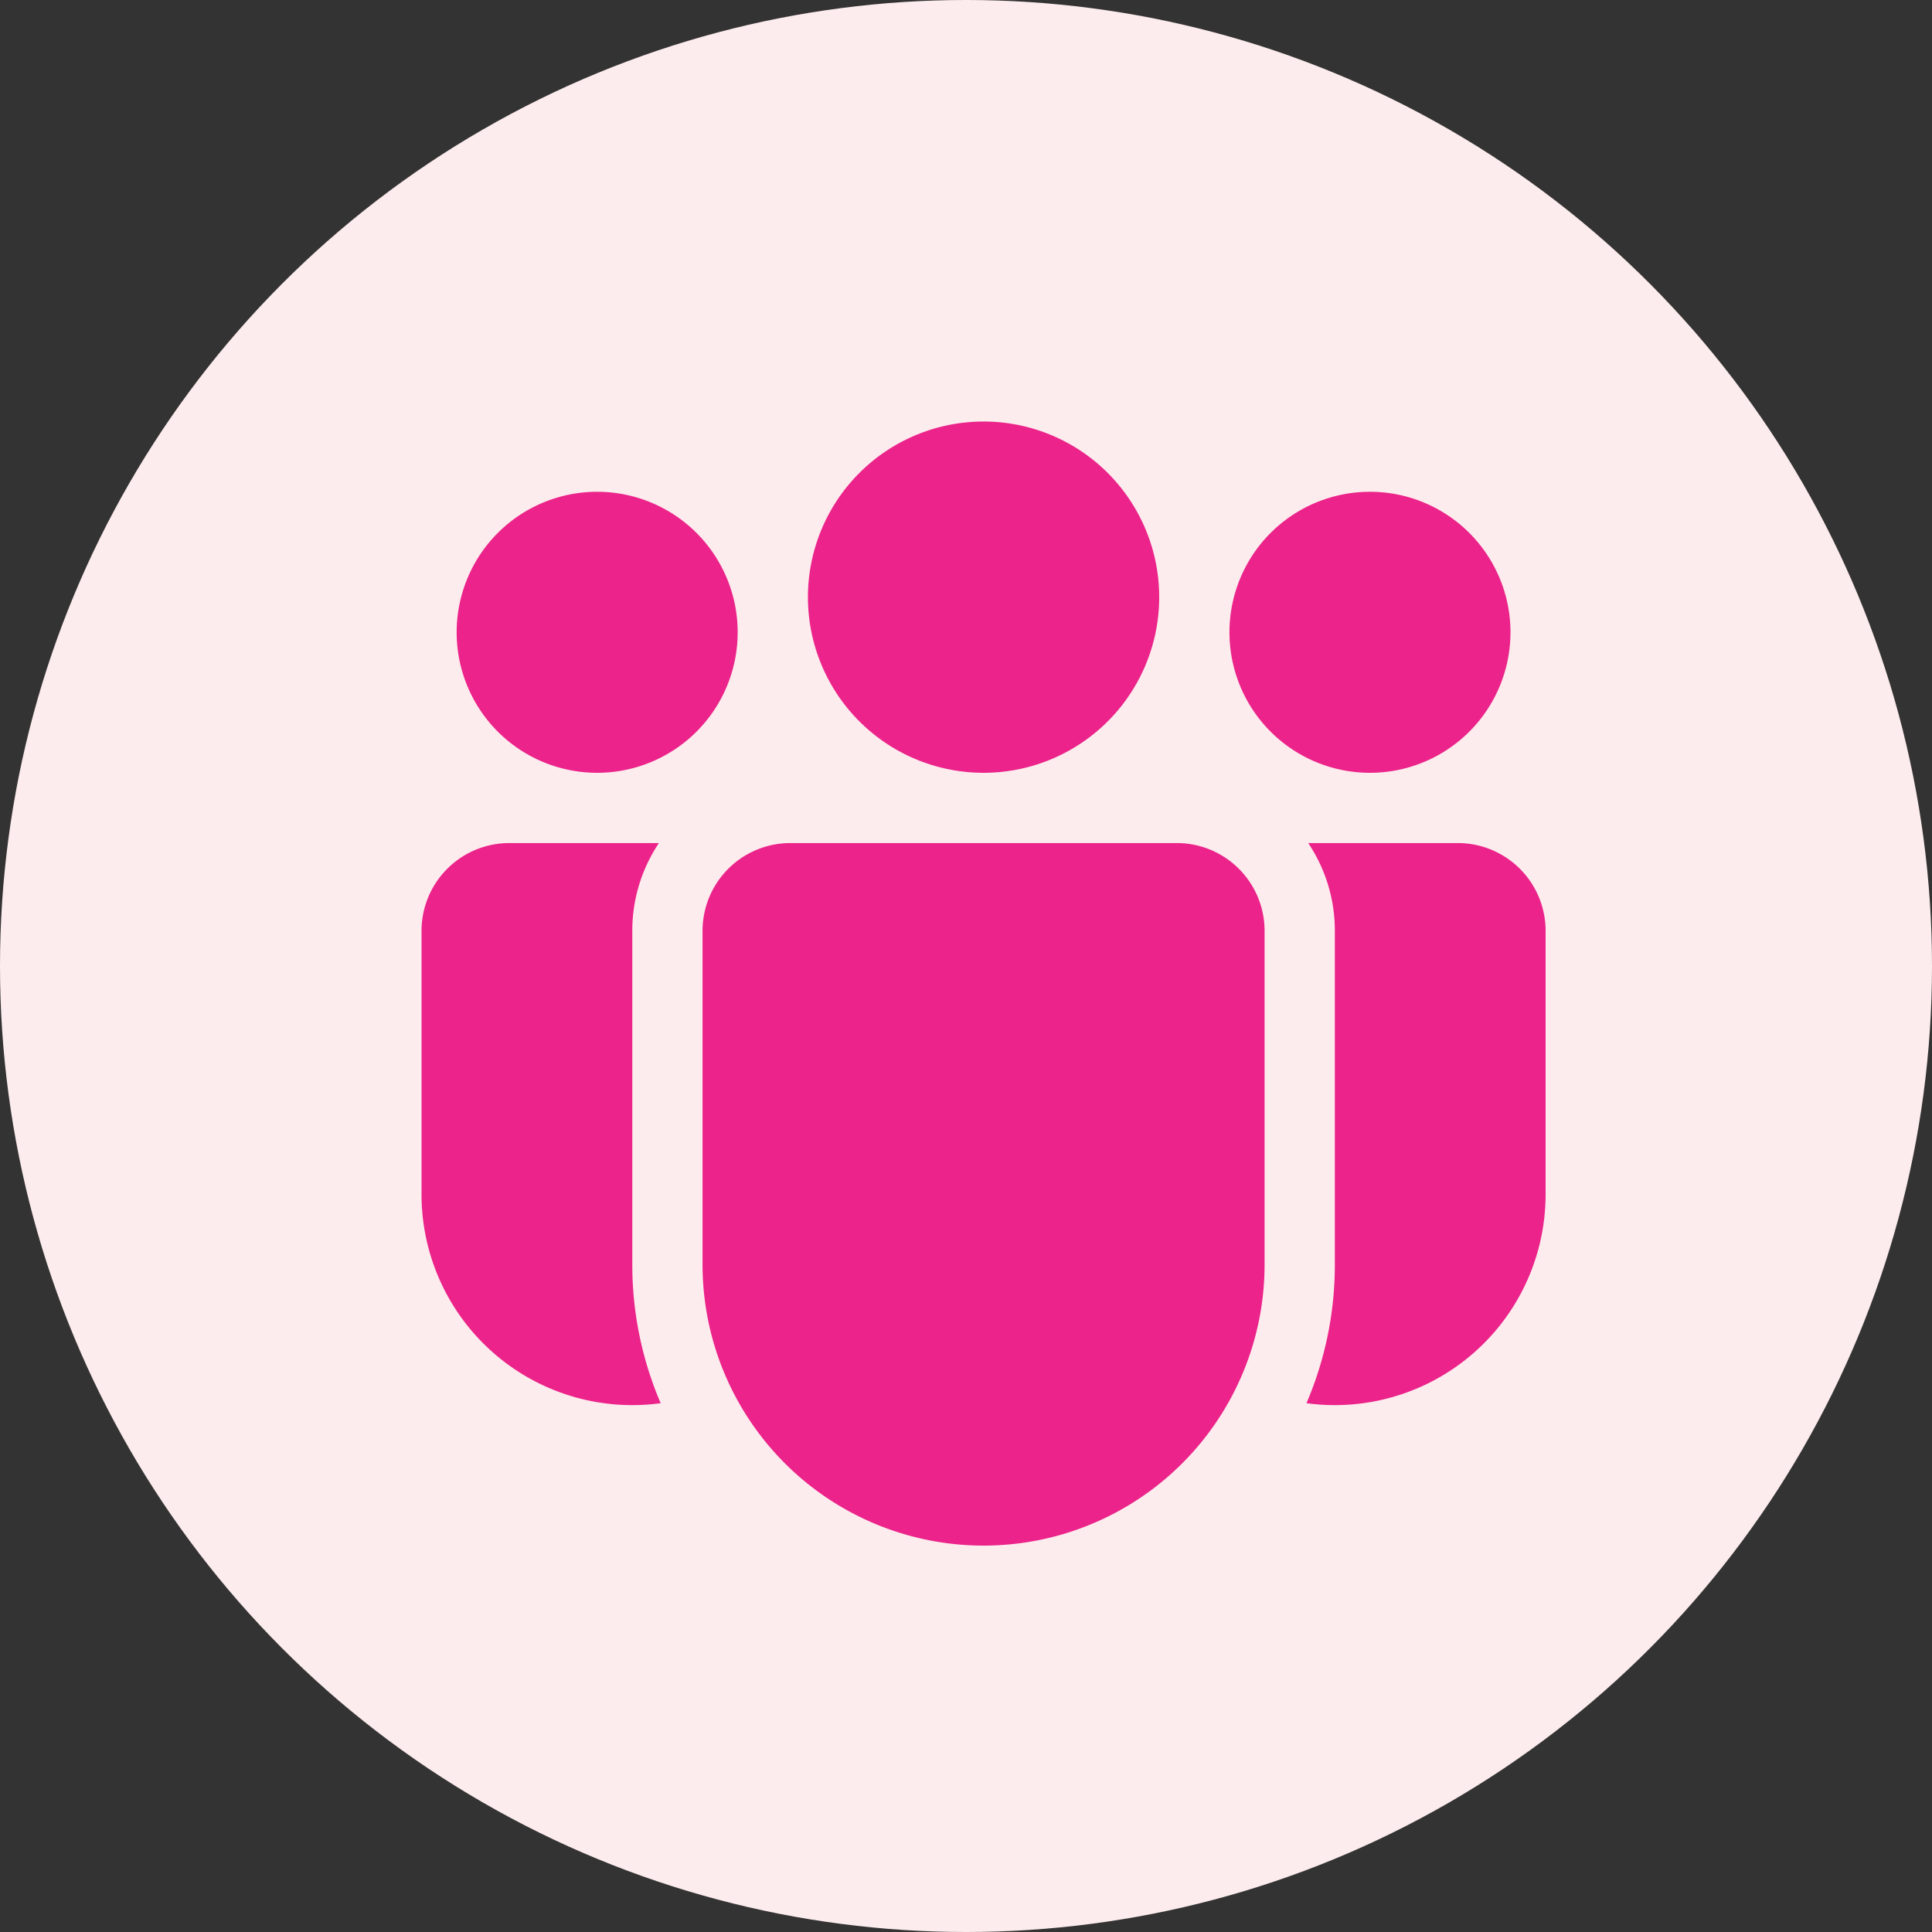 <svg xmlns="http://www.w3.org/2000/svg" width="55" height="55" viewBox="0 0 55 55">
  <rect x="0" y="0" width="55" height="55" fill="#333333" stroke="none"/>
  <g id="Group_14536" data-name="Group 14536" transform="translate(-620 -2305)">
    <circle id="Ellipse_1163" data-name="Ellipse 1163" cx="27.5" cy="27.5" r="27.5" transform="translate(620 2305)" fill="#fdeced"/>
    <g id="Group_14535" data-name="Group 14535" transform="translate(628 2313)">
      <rect id="Rectangle_4461" data-name="Rectangle 4461" width="40" height="40" fill="none"/>
      <path id="Path_28684" data-name="Path 28684" d="M23,7a5,5,0,1,1-5-5,5,5,0,0,1,5,5M33,8a4,4,0,1,1-4-4,4,4,0,0,1,4,4M7,12A4,4,0,1,0,3,8a4,4,0,0,0,4,4m3,4.5A2.5,2.5,0,0,1,12.5,14h11A2.5,2.5,0,0,1,26,16.5V26a8,8,0,0,1-16,0Zm-2,0A4.484,4.484,0,0,1,8.758,14H4.5A2.5,2.5,0,0,0,2,16.5V24a6,6,0,0,0,6.808,5.946A10,10,0,0,1,8,26ZM28,26a9.977,9.977,0,0,1-.808,3.946A6,6,0,0,0,34,24V16.5A2.5,2.5,0,0,0,31.5,14H27.242A4.469,4.469,0,0,1,28,16.5Z" transform="translate(2 2)" fill="#eb238a"/>
    </g>
  </g>
</svg>
